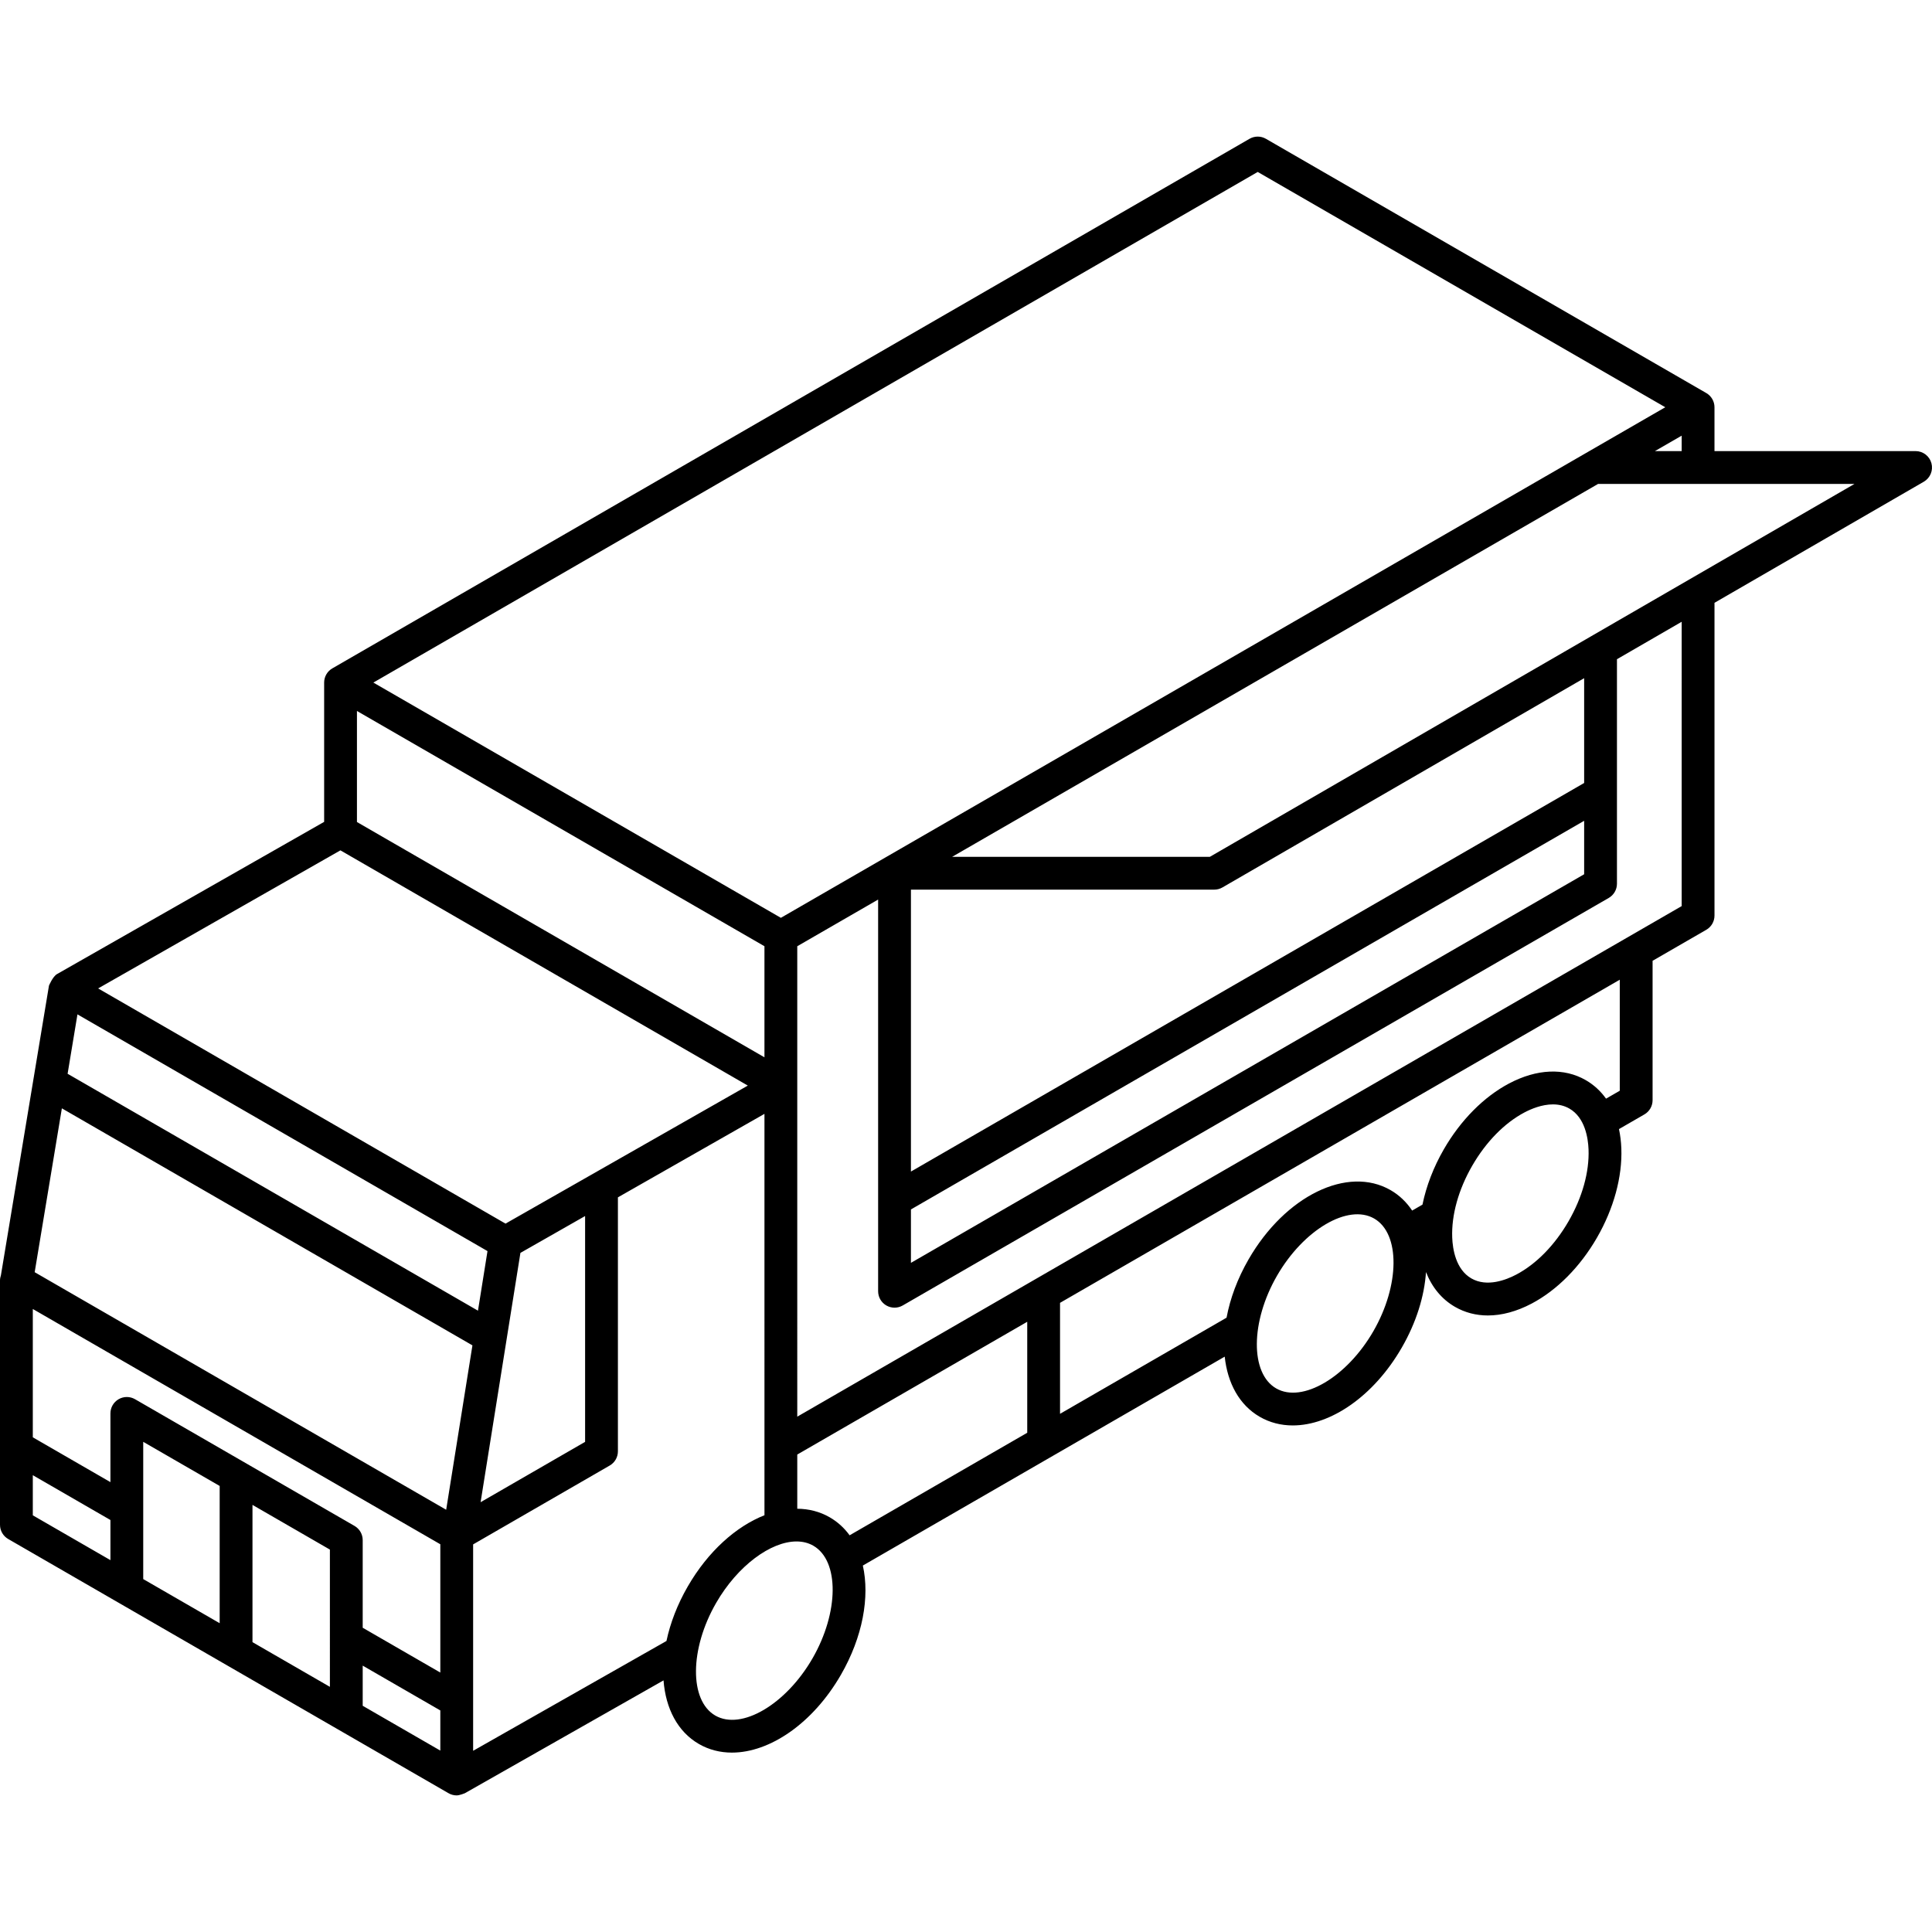 <?xml version="1.0" encoding="iso-8859-1"?>
<!-- Uploaded to: SVG Repo, www.svgrepo.com, Generator: SVG Repo Mixer Tools -->
<!DOCTYPE svg PUBLIC "-//W3C//DTD SVG 1.1//EN" "http://www.w3.org/Graphics/SVG/1.1/DTD/svg11.dtd">
<svg fill="#000000" height="800px" width="800px" version="1.1" id="Capa_1" xmlns="http://www.w3.org/2000/svg" xmlns:xlink="http://www.w3.org/1999/xlink" 
	 viewBox="0 0 471.138 471.138" xml:space="preserve">
<path d="M471.001,112.968c-0.469-1.748-2.054-2.963-3.863-2.963h-49.043V99.311h-0.001c0-1.428-0.763-2.749-2-3.463l-107.386-62
	c-1.238-0.715-2.762-0.715-4,0L81.046,162.987c-1.238,0.715-2,2.035-2,3.464v33.969l-65.139,37.119
	c-1.056,0.602-1.966,2.821-1.966,2.821L0.223,310.991C0.082,311.402,0,311.835,0,312.282v59.556c0,1.429,0.762,2.75,2,3.464
	l107.375,61.989c0.624,0.36,1.313,0.535,1.997,0.535c0.688,0,1.979-0.525,1.979-0.525l48.457-27.524
	c0.521,6.842,3.428,12.51,8.623,15.509c2.468,1.425,5.2,2.103,8.051,2.103c9.241,0,19.736-7.117,26.574-18.96
	c5.348-9.263,7.07-19.016,5.357-26.656l88.245-50.943c0.687,6.466,3.563,11.797,8.545,14.673c2.468,1.425,5.199,2.103,8.051,2.103
	c9.24,0,19.735-7.117,26.573-18.96c3.571-6.186,5.522-12.589,5.917-18.437c1.452,3.709,3.844,6.619,7.061,8.476
	c2.432,1.404,5.147,2.104,8.029,2.104c3.394,0,7.018-0.97,10.677-2.902c6.166-3.254,11.819-8.957,15.918-16.058
	c4.1-7.101,6.212-14.848,5.948-21.814c-0.063-1.646-0.261-3.204-0.576-4.677l6.196-3.577c1.237-0.714,2-2.035,2-3.464v-34
	l13.097-7.561c1.237-0.714,2-2.035,2-3.464v-76.273l51.046-29.53C470.707,116.561,471.47,114.716,471.001,112.968z M306.708,41.931
	l99.386,57.381L190.422,223.821l-99.375-57.37L306.708,41.931z M410.095,106.239v3.766h-6.524L410.095,106.239z M386.311,190.939
	L222.14,285.697v-68.749h73.964c0.703,0,1.395-0.186,2.003-0.538l88.204-51.026V190.939z M386.311,200.161v13.036L222.14,307.961
	v-13.026L386.311,200.161z M87.046,173.379l99.374,57.37v27.088l-99.374-57.379V173.379z M83.013,207.367l99.349,57.364
	l-59.085,33.661l-99.349-57.355L83.013,207.367z M142.683,296.544v55.069L117.2,366.325l9.71-60.796L142.683,296.544z
	 M18.889,247.365l99.991,57.726l-2.321,14.532L16.486,261.849L18.889,247.365z M26.929,380.456L8,369.528v-9.788l18.929,10.93
	V380.456z M53.57,395.836l-18.642-10.762v-33.471l18.642,10.762V395.836z M80.449,411.354L61.57,400.455v-33.471l18.878,10.899
	V411.354z M107.377,426.9l-18.929-10.928v-9.793l18.929,10.93V426.9z M107.377,407.871l-18.929-10.93v-21.369
	c0-1.429-0.763-2.75-2-3.464l-53.52-30.897c-1.238-0.715-2.763-0.715-4,0c-1.238,0.714-2,2.035-2,3.464v16.757L8,350.503V319.21
	l99.377,57.374V407.871z M108.805,368.17L8.457,310.237l6.63-39.958l100.121,57.801L108.805,368.17z M162.524,400.169l-47.146,26.78
	v-50.334l33.306-19.229c1.238-0.714,2-2.035,2-3.464v-61.936l35.737-20.36l0.002,97.882c-6.909,2.719-13.761,8.803-18.703,17.362
	C165.17,391.286,163.447,395.812,162.524,400.169z M198.129,404.427c-6.48,11.225-17.331,17.603-23.697,13.93
	c-6.364-3.675-6.266-16.262,0.215-27.486c5.235-9.066,13.32-14.971,19.59-14.971c1.492,0,2.883,0.335,4.106,1.041
	C204.707,380.616,204.609,393.203,198.129,404.427z M250.502,349.392l-43.315,25.005c-1.295-1.779-2.91-3.267-4.844-4.384
	c-2.43-1.403-5.118-2.072-7.921-2.093v-13.216l56.08-32.375V349.392z M334.9,324.644c-6.481,11.224-17.334,17.602-23.696,13.93
	c-6.364-3.675-6.266-16.262,0.214-27.486c6.481-11.225,17.329-17.604,23.696-13.93C341.479,300.833,341.38,313.42,334.9,324.644z
	 M382.502,297.827c-3.355,5.813-7.875,10.423-12.725,12.983c-2.46,1.299-7.156,3.147-10.972,0.945s-4.562-7.194-4.667-9.975
	c-0.208-5.48,1.526-11.699,4.882-17.512s7.875-10.423,12.725-12.983c1.634-0.862,4.254-1.968,6.947-1.968
	c1.362,0,2.743,0.283,4.024,1.022c3.814,2.202,4.562,7.194,4.667,9.975C387.591,285.796,385.857,292.014,382.502,297.827z
	 M394.998,265.985l-3.347,1.932c-1.323-1.853-2.976-3.374-4.934-4.505c-5.294-3.058-11.938-2.774-18.706,0.799
	c-6.166,3.254-11.819,8.957-15.918,16.058c-2.519,4.363-4.28,8.969-5.208,13.489l-2.518,1.453c-1.359-2.043-3.107-3.742-5.253-4.981
	c-10.464-6.041-25.676,1.359-34.624,16.857c-2.734,4.736-4.517,9.6-5.381,14.245l-40.607,23.442v-27.063l136.496-78.798V265.985z
	 M410.095,220.961L194.422,345.467L194.42,230.75l19.72-11.384v95.522c0,1.429,0.762,2.749,2,3.464c0.619,0.357,1.309,0.536,2,0.536
	c0.69,0,1.381-0.179,2-0.536l172.171-99.382c1.237-0.714,2-2.034,2-3.464v-54.75l15.784-9.131V220.961z M295.03,208.948h-62.845
	l157.528-90.942h62.522L295.03,208.948z"/>
</svg>